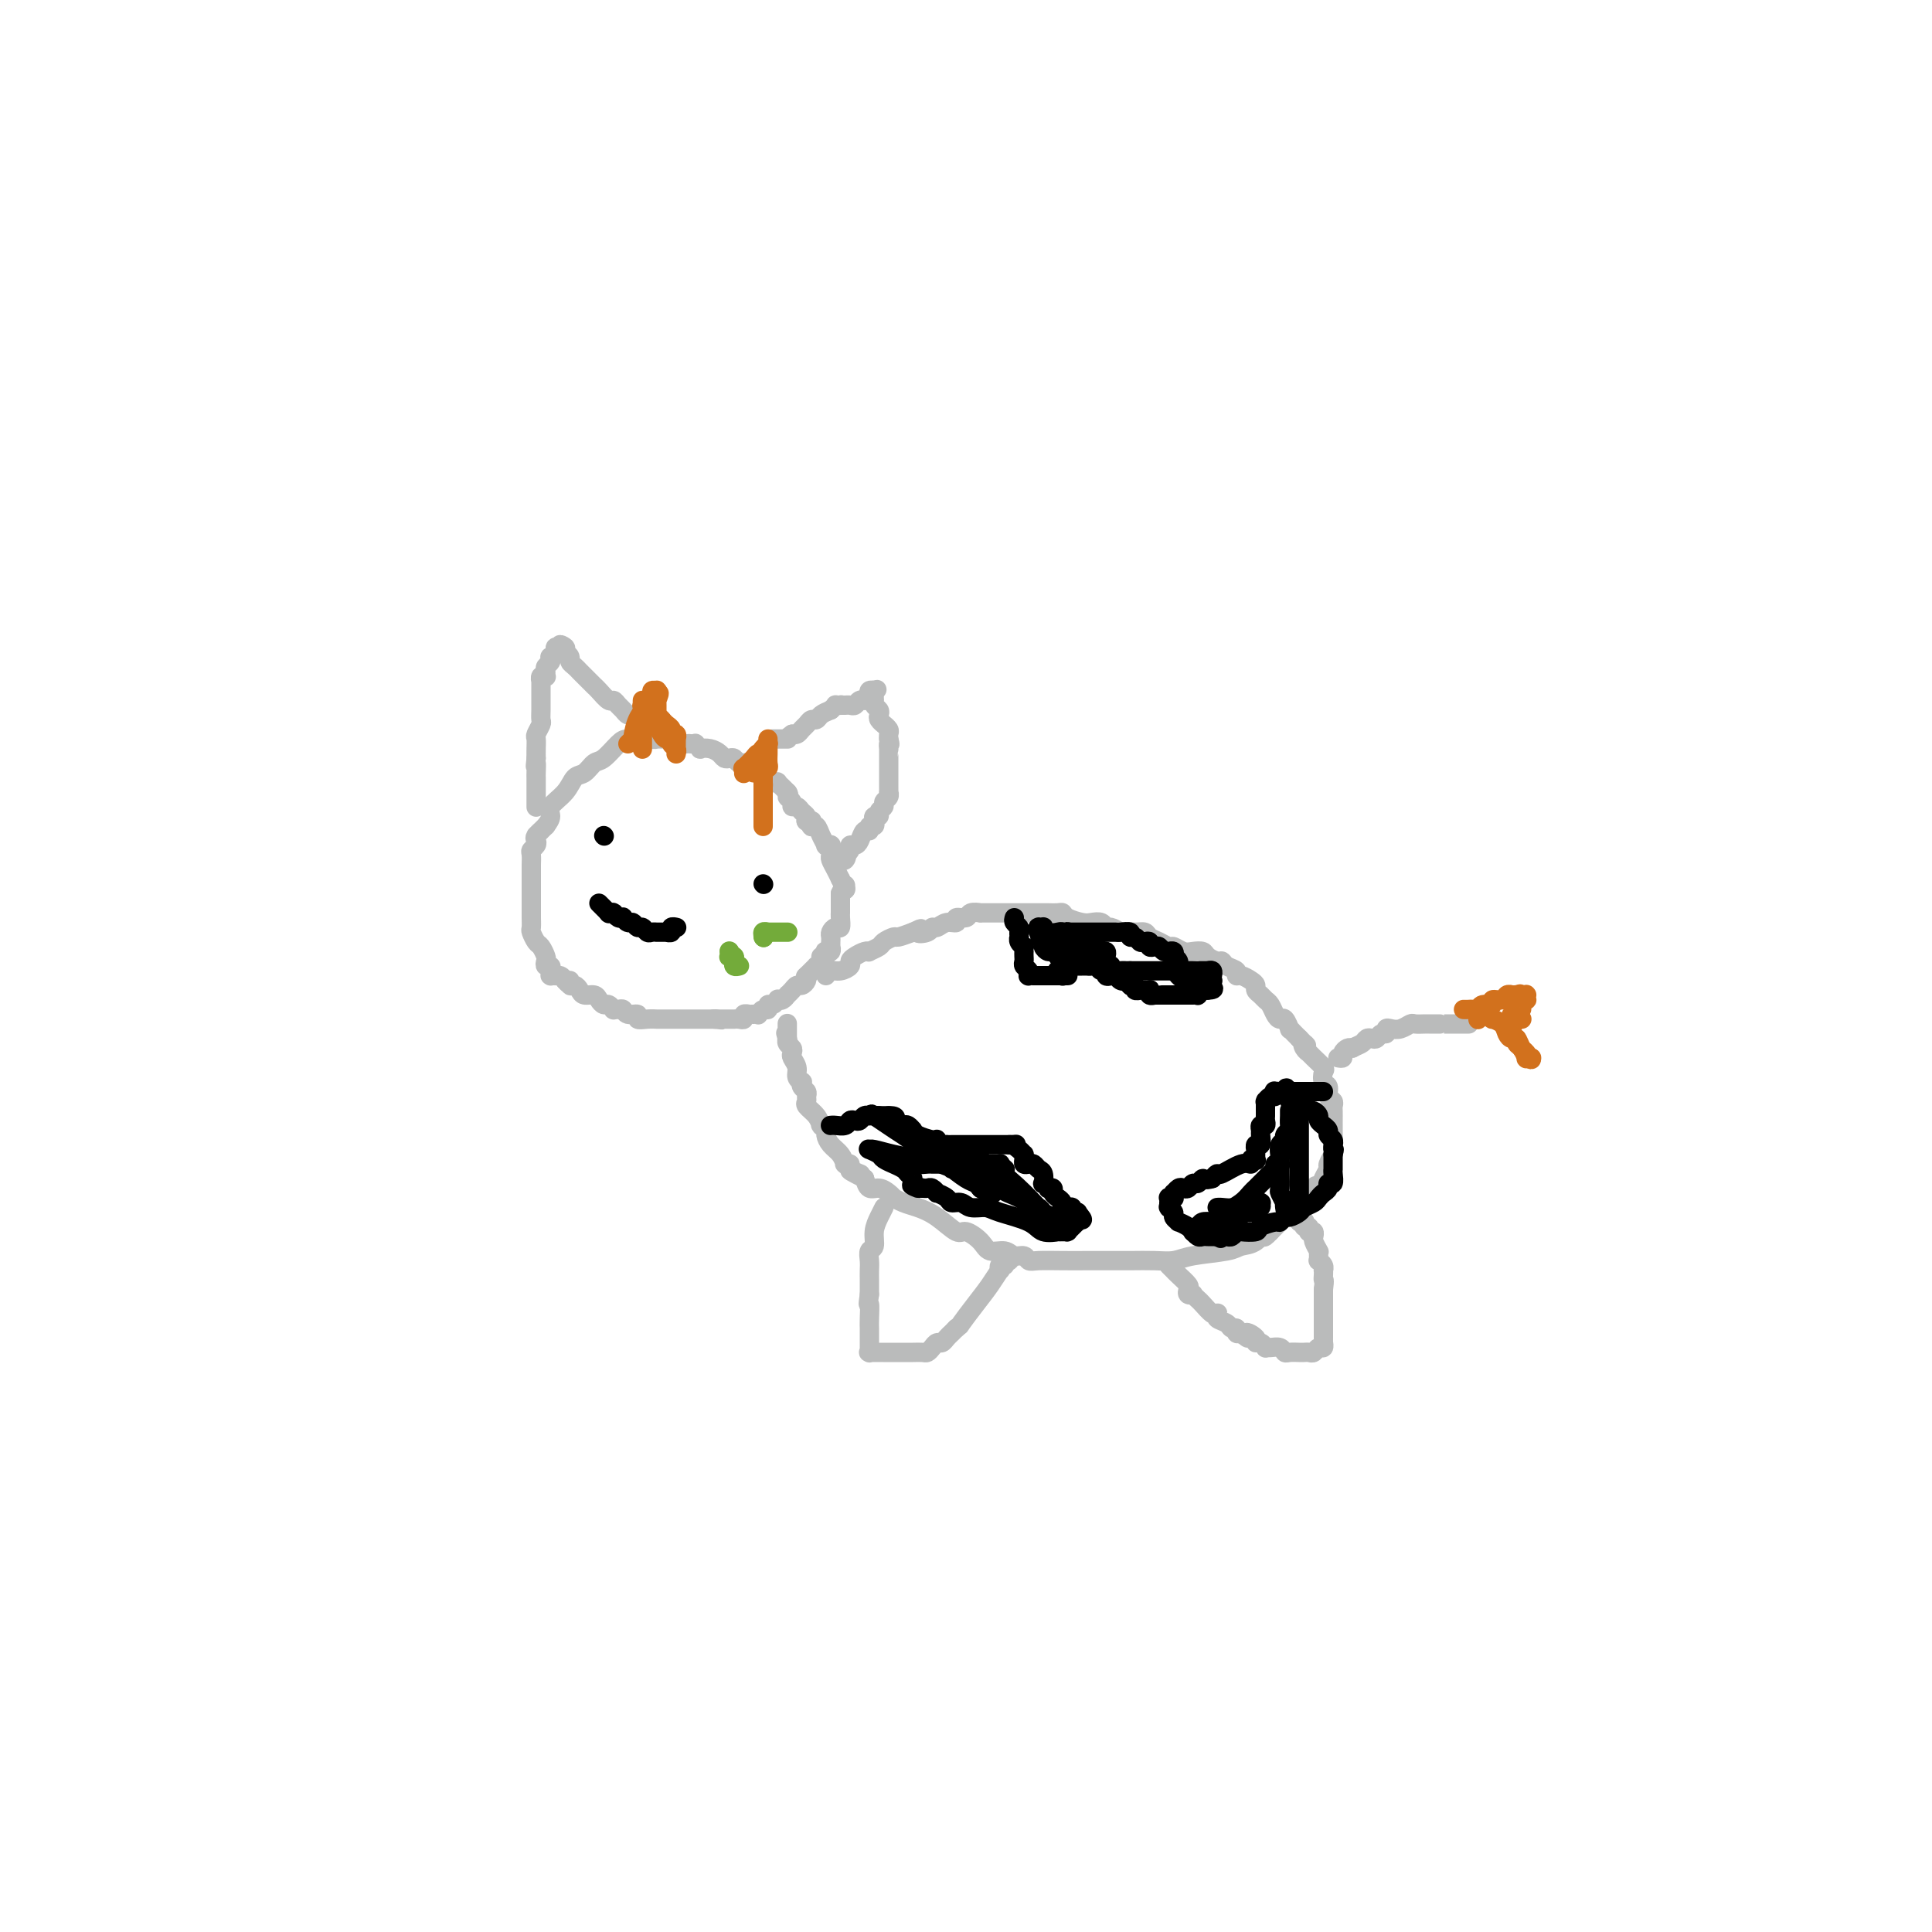 <svg viewBox='0 0 400 400' version='1.1' xmlns='http://www.w3.org/2000/svg' xmlns:xlink='http://www.w3.org/1999/xlink'><g fill='none' stroke='#BABBBB' stroke-width='4' stroke-linecap='round' stroke-linejoin='round'><path d='M135,150c-0.183,0.340 -0.365,0.681 -1,1c-0.635,0.319 -1.721,0.618 -2,1c-0.279,0.382 0.249,0.847 0,1c-0.249,0.153 -1.274,-0.004 -2,0c-0.726,0.004 -1.154,0.171 -2,1c-0.846,0.829 -2.112,2.322 -3,3c-0.888,0.678 -1.398,0.541 -2,1c-0.602,0.459 -1.295,1.512 -2,2c-0.705,0.488 -1.421,0.410 -2,1c-0.579,0.590 -1.021,1.849 -2,3c-0.979,1.151 -2.494,2.195 -3,3c-0.506,0.805 -0.002,1.373 0,2c0.002,0.627 -0.499,1.314 -1,2'/><path d='M113,171c-3.570,3.427 -1.496,1.496 -1,1c0.496,-0.496 -0.585,0.443 -1,1c-0.415,0.557 -0.164,0.730 0,1c0.164,0.270 0.240,0.635 0,1c-0.240,0.365 -0.796,0.731 -1,1c-0.204,0.269 -0.055,0.443 0,1c0.055,0.557 0.015,1.497 0,2c-0.015,0.503 -0.004,0.567 0,1c0.004,0.433 0.001,1.233 0,2c-0.001,0.767 -0.000,1.501 0,2c0.000,0.499 0.000,0.762 0,1c-0.000,0.238 0.000,0.449 0,1c-0.000,0.551 -0.001,1.442 0,2c0.001,0.558 0.003,0.784 0,1c-0.003,0.216 -0.012,0.424 0,1c0.012,0.576 0.045,1.520 0,2c-0.045,0.480 -0.170,0.495 0,1c0.170,0.505 0.633,1.498 1,2c0.367,0.502 0.638,0.512 1,1c0.362,0.488 0.815,1.454 1,2c0.185,0.546 0.102,0.672 0,1c-0.102,0.328 -0.223,0.858 0,1c0.223,0.142 0.791,-0.106 1,0c0.209,0.106 0.060,0.564 0,1c-0.060,0.436 -0.031,0.849 0,1c0.031,0.151 0.064,0.040 0,0c-0.064,-0.040 -0.224,-0.008 0,0c0.224,0.008 0.833,-0.008 1,0c0.167,0.008 -0.109,0.041 0,0c0.109,-0.041 0.603,-0.154 1,0c0.397,0.154 0.699,0.577 1,1'/><path d='M117,203c1.322,1.638 1.127,0.233 1,0c-0.127,-0.233 -0.185,0.707 0,1c0.185,0.293 0.613,-0.063 1,0c0.387,0.063 0.734,0.543 1,1c0.266,0.457 0.452,0.892 1,1c0.548,0.108 1.457,-0.111 2,0c0.543,0.111 0.719,0.551 1,1c0.281,0.449 0.667,0.905 1,1c0.333,0.095 0.614,-0.172 1,0c0.386,0.172 0.875,0.782 1,1c0.125,0.218 -0.116,0.043 0,0c0.116,-0.043 0.590,0.045 1,0c0.410,-0.045 0.756,-0.222 1,0c0.244,0.222 0.385,0.844 1,1c0.615,0.156 1.704,-0.154 2,0c0.296,0.154 -0.201,0.773 0,1c0.201,0.227 1.099,0.061 2,0c0.901,-0.061 1.803,-0.016 2,0c0.197,0.016 -0.312,0.004 0,0c0.312,-0.004 1.446,-0.001 2,0c0.554,0.001 0.529,0.000 1,0c0.471,-0.000 1.437,-0.000 2,0c0.563,0.000 0.724,0.000 1,0c0.276,-0.000 0.666,-0.000 1,0c0.334,0.000 0.610,0.000 1,0c0.390,-0.000 0.892,-0.000 1,0c0.108,0.000 -0.178,0.000 0,0c0.178,-0.000 0.821,-0.000 1,0c0.179,0.000 -0.106,0.000 0,0c0.106,-0.000 0.602,-0.000 1,0c0.398,0.000 0.699,0.000 1,0'/><path d='M148,211c3.030,0.309 0.604,0.083 0,0c-0.604,-0.083 0.613,-0.022 1,0c0.387,0.022 -0.055,0.006 0,0c0.055,-0.006 0.606,-0.002 1,0c0.394,0.002 0.632,0.002 1,0c0.368,-0.002 0.868,-0.004 1,0c0.132,0.004 -0.104,0.015 0,0c0.104,-0.015 0.549,-0.057 1,0c0.451,0.057 0.908,0.211 1,0c0.092,-0.211 -0.182,-0.789 0,-1c0.182,-0.211 0.818,-0.055 1,0c0.182,0.055 -0.092,0.011 0,0c0.092,-0.011 0.550,0.012 1,0c0.450,-0.012 0.890,-0.060 1,0c0.110,0.060 -0.111,0.227 0,0c0.111,-0.227 0.556,-0.849 1,-1c0.444,-0.151 0.889,0.170 1,0c0.111,-0.170 -0.111,-0.829 0,-1c0.111,-0.171 0.555,0.147 1,0c0.445,-0.147 0.890,-0.757 1,-1c0.110,-0.243 -0.115,-0.117 0,0c0.115,0.117 0.570,0.225 1,0c0.430,-0.225 0.836,-0.782 1,-1c0.164,-0.218 0.085,-0.096 0,0c-0.085,0.096 -0.177,0.167 0,0c0.177,-0.167 0.622,-0.570 1,-1c0.378,-0.430 0.690,-0.886 1,-1c0.310,-0.114 0.619,0.114 1,0c0.381,-0.114 0.833,-0.569 1,-1c0.167,-0.431 0.048,-0.837 0,-1c-0.048,-0.163 -0.024,-0.081 0,0'/><path d='M167,202c1.559,-1.249 0.455,-0.372 0,0c-0.455,0.372 -0.261,0.241 0,0c0.261,-0.241 0.591,-0.590 1,-1c0.409,-0.410 0.898,-0.879 1,-1c0.102,-0.121 -0.183,0.108 0,0c0.183,-0.108 0.833,-0.551 1,-1c0.167,-0.449 -0.148,-0.904 0,-1c0.148,-0.096 0.757,0.166 1,0c0.243,-0.166 0.118,-0.762 0,-1c-0.118,-0.238 -0.228,-0.120 0,0c0.228,0.120 0.793,0.242 1,0c0.207,-0.242 0.055,-0.849 0,-1c-0.055,-0.151 -0.015,0.153 0,0c0.015,-0.153 0.003,-0.761 0,-1c-0.003,-0.239 0.002,-0.107 0,0c-0.002,0.107 -0.011,0.188 0,0c0.011,-0.188 0.041,-0.645 0,-1c-0.041,-0.355 -0.155,-0.607 0,-1c0.155,-0.393 0.577,-0.927 1,-1c0.423,-0.073 0.845,0.316 1,0c0.155,-0.316 0.041,-1.338 0,-2c-0.041,-0.662 -0.011,-0.966 0,-1c0.011,-0.034 0.003,0.201 0,0c-0.003,-0.201 -0.001,-0.837 0,-1c0.001,-0.163 0.000,0.149 0,0c-0.000,-0.149 -0.000,-0.757 0,-1c0.000,-0.243 0.000,-0.120 0,0c-0.000,0.120 -0.000,0.238 0,0c0.000,-0.238 0.000,-0.833 0,-1c-0.000,-0.167 -0.000,0.095 0,0c0.000,-0.095 0.000,-0.548 0,-1'/><path d='M174,185c1.309,-2.856 1.083,-1.497 1,-1c-0.083,0.497 -0.022,0.133 0,0c0.022,-0.133 0.006,-0.036 0,0c-0.006,0.036 -0.002,0.010 0,0c0.002,-0.010 0.001,-0.005 0,0'/><path d='M175,184c0.000,0.000 0.100,0.100 0.1,0.1'/><path d='M175,184c0.000,0.000 -1.000,-2.000 -1,-2'/><path d='M174,182c-0.321,-0.653 -0.622,-1.284 -1,-2c-0.378,-0.716 -0.833,-1.516 -1,-2c-0.167,-0.484 -0.045,-0.651 0,-1c0.045,-0.349 0.012,-0.878 0,-1c-0.012,-0.122 -0.002,0.164 0,0c0.002,-0.164 -0.003,-0.776 0,-1c0.003,-0.224 0.016,-0.058 0,0c-0.016,0.058 -0.060,0.010 0,0c0.060,-0.010 0.224,0.018 0,0c-0.224,-0.018 -0.834,-0.082 -1,0c-0.166,0.082 0.113,0.310 0,0c-0.113,-0.310 -0.619,-1.159 -1,-2c-0.381,-0.841 -0.637,-1.675 -1,-2c-0.363,-0.325 -0.833,-0.140 -1,0c-0.167,0.140 -0.031,0.234 0,0c0.031,-0.234 -0.044,-0.795 0,-1c0.044,-0.205 0.208,-0.055 0,0c-0.208,0.055 -0.788,0.015 -1,0c-0.212,-0.015 -0.057,-0.004 0,0c0.057,0.004 0.016,0.001 0,0c-0.016,-0.001 -0.008,-0.001 0,0'/><path d='M172,147c0.452,-0.423 0.905,-0.845 1,-1c0.095,-0.155 -0.167,-0.042 0,0c0.167,0.042 0.762,0.012 1,0c0.238,-0.012 0.119,-0.006 0,0'/><path d='M174,146c0.305,-0.155 0.068,-0.041 0,0c-0.068,0.041 0.034,0.011 0,0c-0.034,-0.011 -0.202,-0.003 0,0c0.202,0.003 0.775,0.002 1,0c0.225,-0.002 0.101,-0.004 0,0c-0.101,0.004 -0.181,0.015 0,0c0.181,-0.015 0.622,-0.057 1,0c0.378,0.057 0.694,0.211 1,0c0.306,-0.211 0.604,-0.789 1,-1c0.396,-0.211 0.891,-0.057 1,0c0.109,0.057 -0.167,0.016 0,0c0.167,-0.016 0.777,-0.008 1,0c0.223,0.008 0.060,0.016 0,0c-0.060,-0.016 -0.016,-0.057 0,0c0.016,0.057 0.004,0.211 0,0c-0.004,-0.211 -0.001,-0.789 0,-1c0.001,-0.211 0.001,-0.056 0,0c-0.001,0.056 -0.001,0.011 0,0c0.001,-0.011 0.004,0.011 0,0c-0.004,-0.011 -0.015,-0.055 0,0c0.015,0.055 0.056,0.211 0,0c-0.056,-0.211 -0.207,-0.788 0,-1c0.207,-0.212 0.774,-0.061 1,0c0.226,0.061 0.113,0.030 0,0'/><path d='M181,143c1.083,-0.463 0.290,-0.120 0,0c-0.290,0.120 -0.078,0.017 0,0c0.078,-0.017 0.021,0.052 0,0c-0.021,-0.052 -0.006,-0.224 0,0c0.006,0.224 0.002,0.844 0,1c-0.002,0.156 -0.001,-0.151 0,0c0.001,0.151 0.004,0.761 0,1c-0.004,0.239 -0.015,0.105 0,0c0.015,-0.105 0.055,-0.183 0,0c-0.055,0.183 -0.207,0.627 0,1c0.207,0.373 0.772,0.673 1,1c0.228,0.327 0.117,0.679 0,1c-0.117,0.321 -0.242,0.611 0,1c0.242,0.389 0.849,0.879 1,1c0.151,0.121 -0.156,-0.125 0,0c0.156,0.125 0.774,0.622 1,1c0.226,0.378 0.061,0.637 0,1c-0.061,0.363 -0.016,0.828 0,1c0.016,0.172 0.005,0.049 0,0c-0.005,-0.049 -0.002,-0.025 0,0'/><path d='M184,153c0.464,1.711 0.124,0.988 0,1c-0.124,0.012 -0.033,0.759 0,1c0.033,0.241 0.009,-0.023 0,0c-0.009,0.023 -0.002,0.335 0,1c0.002,0.665 0.001,1.683 0,2c-0.001,0.317 -0.000,-0.069 0,0c0.000,0.069 0.000,0.592 0,1c-0.000,0.408 -0.000,0.700 0,1c0.000,0.300 0.000,0.606 0,1c-0.000,0.394 -0.000,0.875 0,1c0.000,0.125 0.001,-0.107 0,0c-0.001,0.107 -0.004,0.553 0,1c0.004,0.447 0.016,0.893 0,1c-0.016,0.107 -0.061,-0.126 0,0c0.061,0.126 0.228,0.612 0,1c-0.228,0.388 -0.849,0.678 -1,1c-0.151,0.322 0.170,0.678 0,1c-0.170,0.322 -0.829,0.612 -1,1c-0.171,0.388 0.146,0.873 0,1c-0.146,0.127 -0.756,-0.105 -1,0c-0.244,0.105 -0.121,0.548 0,1c0.121,0.452 0.240,0.912 0,1c-0.240,0.088 -0.837,-0.197 -1,0c-0.163,0.197 0.110,0.875 0,1c-0.110,0.125 -0.603,-0.303 -1,0c-0.397,0.303 -0.699,1.339 -1,2c-0.301,0.661 -0.603,0.948 -1,1c-0.397,0.052 -0.890,-0.130 -1,0c-0.110,0.130 0.163,0.574 0,1c-0.163,0.426 -0.761,0.836 -1,1c-0.239,0.164 -0.120,0.082 0,0'/><path d='M175,177c-1.409,1.796 -0.430,0.285 0,0c0.430,-0.285 0.311,0.656 0,1c-0.311,0.344 -0.815,0.092 -1,0c-0.185,-0.092 -0.050,-0.025 0,0c0.050,0.025 0.014,0.007 0,0c-0.014,-0.007 -0.007,-0.004 0,0'/><path d='M132,149c-0.333,-0.447 -0.667,-0.895 -1,-1c-0.333,-0.105 -0.666,0.131 -1,0c-0.334,-0.131 -0.671,-0.630 -1,-1c-0.329,-0.370 -0.651,-0.610 -1,-1c-0.349,-0.390 -0.723,-0.931 -1,-1c-0.277,-0.069 -0.455,0.332 -1,0c-0.545,-0.332 -1.455,-1.398 -2,-2c-0.545,-0.602 -0.723,-0.739 -1,-1c-0.277,-0.261 -0.653,-0.647 -1,-1c-0.347,-0.353 -0.667,-0.672 -1,-1c-0.333,-0.328 -0.680,-0.665 -1,-1c-0.320,-0.335 -0.611,-0.667 -1,-1c-0.389,-0.333 -0.874,-0.667 -1,-1c-0.126,-0.333 0.107,-0.667 0,-1c-0.107,-0.333 -0.553,-0.667 -1,-1'/><path d='M117,135c-2.260,-2.392 -0.410,-1.373 0,-1c0.410,0.373 -0.621,0.100 -1,0c-0.379,-0.100 -0.106,-0.028 0,0c0.106,0.028 0.043,0.010 0,0c-0.043,-0.010 -0.068,-0.013 0,0c0.068,0.013 0.228,0.041 0,0c-0.228,-0.041 -0.845,-0.152 -1,0c-0.155,0.152 0.151,0.565 0,1c-0.151,0.435 -0.758,0.890 -1,1c-0.242,0.110 -0.118,-0.124 0,0c0.118,0.124 0.229,0.608 0,1c-0.229,0.392 -0.797,0.692 -1,1c-0.203,0.308 -0.040,0.623 0,1c0.040,0.377 -0.042,0.817 0,1c0.042,0.183 0.207,0.108 0,0c-0.207,-0.108 -0.788,-0.251 -1,0c-0.212,0.251 -0.057,0.894 0,1c0.057,0.106 0.015,-0.327 0,0c-0.015,0.327 -0.004,1.414 0,2c0.004,0.586 0.001,0.672 0,1c-0.001,0.328 0.001,0.899 0,1c-0.001,0.101 -0.004,-0.267 0,0c0.004,0.267 0.015,1.170 0,2c-0.015,0.830 -0.057,1.587 0,2c0.057,0.413 0.211,0.481 0,1c-0.211,0.519 -0.789,1.490 -1,2c-0.211,0.510 -0.057,0.560 0,1c0.057,0.440 0.016,1.268 0,2c-0.016,0.732 -0.008,1.366 0,2'/><path d='M111,157c-0.309,2.903 -0.083,1.159 0,1c0.083,-0.159 0.022,1.267 0,2c-0.022,0.733 -0.006,0.773 0,1c0.006,0.227 0.002,0.639 0,1c-0.002,0.361 -0.000,0.670 0,1c0.000,0.330 0.000,0.681 0,1c-0.000,0.319 -0.000,0.607 0,1c0.000,0.393 0.000,0.890 0,1c-0.000,0.110 -0.000,-0.167 0,0c0.000,0.167 0.000,0.777 0,1c-0.000,0.223 -0.000,0.060 0,0c0.000,-0.060 0.000,-0.016 0,0c-0.000,0.016 -0.000,0.004 0,0c0.000,-0.004 0.000,-0.001 0,0c-0.000,0.001 -0.000,0.001 0,0'/><path d='M132,151c0.214,0.310 0.429,0.619 1,1c0.571,0.381 1.500,0.833 2,1c0.500,0.167 0.571,0.048 1,0c0.429,-0.048 1.214,-0.024 2,0'/><path d='M138,153c1.411,0.249 1.937,-0.129 2,0c0.063,0.129 -0.338,0.766 0,1c0.338,0.234 1.415,0.067 2,0c0.585,-0.067 0.677,-0.032 1,0c0.323,0.032 0.877,0.060 1,0c0.123,-0.060 -0.185,-0.210 0,0c0.185,0.210 0.861,0.778 1,1c0.139,0.222 -0.261,0.098 0,0c0.261,-0.098 1.183,-0.171 2,0c0.817,0.171 1.528,0.585 2,1c0.472,0.415 0.705,0.829 1,1c0.295,0.171 0.653,0.099 1,0c0.347,-0.099 0.685,-0.224 1,0c0.315,0.224 0.609,0.796 1,1c0.391,0.204 0.879,0.041 1,0c0.121,-0.041 -0.126,0.042 0,0c0.126,-0.042 0.626,-0.208 1,0c0.374,0.208 0.622,0.792 1,1c0.378,0.208 0.885,0.041 1,0c0.115,-0.041 -0.162,0.044 0,0c0.162,-0.044 0.764,-0.218 1,0c0.236,0.218 0.106,0.829 0,1c-0.106,0.171 -0.187,-0.099 0,0c0.187,0.099 0.643,0.566 1,1c0.357,0.434 0.617,0.833 1,1c0.383,0.167 0.891,0.101 1,0c0.109,-0.101 -0.181,-0.237 0,0c0.181,0.237 0.832,0.847 1,1c0.168,0.153 -0.147,-0.151 0,0c0.147,0.151 0.756,0.757 1,1c0.244,0.243 0.122,0.121 0,0'/><path d='M163,164c0.709,0.957 -0.017,0.848 0,1c0.017,0.152 0.779,0.565 1,1c0.221,0.435 -0.098,0.891 0,1c0.098,0.109 0.614,-0.129 1,0c0.386,0.129 0.643,0.627 1,1c0.357,0.373 0.814,0.622 1,1c0.186,0.378 0.103,0.886 0,1c-0.103,0.114 -0.224,-0.166 0,0c0.224,0.166 0.792,0.776 1,1c0.208,0.224 0.056,0.060 0,0c-0.056,-0.060 -0.015,-0.016 0,0c0.015,0.016 0.004,0.004 0,0c-0.004,-0.004 -0.001,-0.001 0,0c0.001,0.001 0.001,0.001 0,0'/><path d='M172,147c-0.756,0.303 -1.512,0.606 -2,1c-0.488,0.394 -0.708,0.880 -1,1c-0.292,0.120 -0.656,-0.125 -1,0c-0.344,0.125 -0.667,0.622 -1,1c-0.333,0.378 -0.677,0.637 -1,1c-0.323,0.363 -0.625,0.828 -1,1c-0.375,0.172 -0.821,0.049 -1,0c-0.179,-0.049 -0.089,-0.025 0,0'/><path d='M164,152c-1.464,1.000 -1.123,1.000 -1,1c0.123,0.000 0.029,0.000 0,0c-0.029,-0.000 0.006,0.000 0,0c-0.006,0.000 -0.053,0.000 0,0c0.053,0.000 0.206,0.000 0,0c-0.206,0.000 -0.772,0.000 -1,0c-0.228,0.000 -0.117,0.000 0,0c0.117,0.000 0.242,0.000 0,0c-0.242,0.000 -0.849,0.000 -1,0c-0.151,0.000 0.155,0.000 0,0c-0.155,0.000 -0.773,0.000 -1,0c-0.227,0.000 -0.065,0.000 0,0c0.065,0.000 0.032,0.000 0,0'/></g>
<g fill='none' stroke='#D2711D' stroke-width='4' stroke-linecap='round' stroke-linejoin='round'><path d='M130,154c0.419,-0.396 0.838,-0.792 1,-1c0.162,-0.208 0.067,-0.227 0,0c-0.067,0.227 -0.105,0.699 0,0c0.105,-0.699 0.353,-2.569 1,-4c0.647,-1.431 1.694,-2.422 2,-3c0.306,-0.578 -0.128,-0.743 0,-1c0.128,-0.257 0.819,-0.604 1,-1c0.181,-0.396 -0.148,-0.839 0,-1c0.148,-0.161 0.772,-0.039 1,0c0.228,0.039 0.061,-0.003 0,0c-0.061,0.003 -0.016,0.052 0,0c0.016,-0.052 0.004,-0.206 0,0c-0.004,0.206 -0.001,0.773 0,1c0.001,0.227 0.001,0.113 0,0'/><path d='M136,144c0.928,-1.324 0.249,0.367 0,1c-0.249,0.633 -0.067,0.207 0,0c0.067,-0.207 0.018,-0.196 0,0c-0.018,0.196 -0.005,0.578 0,1c0.005,0.422 0.000,0.886 0,1c-0.000,0.114 0.003,-0.121 0,0c-0.003,0.121 -0.012,0.597 0,1c0.012,0.403 0.046,0.734 0,1c-0.046,0.266 -0.171,0.467 0,1c0.171,0.533 0.638,1.400 1,2c0.362,0.600 0.619,0.935 1,1c0.381,0.065 0.887,-0.140 1,0c0.113,0.140 -0.166,0.626 0,1c0.166,0.374 0.776,0.637 1,1c0.224,0.363 0.060,0.826 0,1c-0.060,0.174 -0.016,0.058 0,0c0.016,-0.058 0.004,-0.058 0,0c-0.004,0.058 -0.001,0.174 0,0c0.001,-0.174 0.001,-0.639 0,-1c-0.001,-0.361 -0.004,-0.618 0,-1c0.004,-0.382 0.016,-0.890 0,-1c-0.016,-0.110 -0.060,0.178 0,0c0.060,-0.178 0.223,-0.821 0,-1c-0.223,-0.179 -0.833,0.107 -1,0c-0.167,-0.107 0.109,-0.606 0,-1c-0.109,-0.394 -0.603,-0.684 -1,-1c-0.397,-0.316 -0.699,-0.658 -1,-1'/><path d='M137,149c-0.647,-0.880 -0.766,-0.078 -1,0c-0.234,0.078 -0.585,-0.566 -1,-1c-0.415,-0.434 -0.896,-0.657 -1,-1c-0.104,-0.343 0.168,-0.807 0,-1c-0.168,-0.193 -0.777,-0.114 -1,0c-0.223,0.114 -0.060,0.265 0,0c0.060,-0.265 0.016,-0.944 0,-1c-0.016,-0.056 -0.004,0.511 0,1c0.004,0.489 0.001,0.901 0,1c-0.001,0.099 -0.000,-0.113 0,0c0.000,0.113 0.000,0.551 0,1c-0.000,0.449 -0.000,0.908 0,1c0.000,0.092 0.000,-0.181 0,0c-0.000,0.181 -0.000,0.818 0,1c0.000,0.182 0.000,-0.091 0,0c-0.000,0.091 -0.000,0.547 0,1c0.000,0.453 0.000,0.905 0,1c-0.000,0.095 -0.000,-0.167 0,0c0.000,0.167 0.000,0.762 0,1c-0.000,0.238 -0.000,0.120 0,0c0.000,-0.120 0.000,-0.242 0,0c-0.000,0.242 -0.000,0.850 0,1c0.000,0.150 0.000,-0.156 0,0c-0.000,0.156 -0.000,0.774 0,1c0.000,0.226 0.000,0.061 0,0c-0.000,-0.061 -0.000,-0.017 0,0c0.000,0.017 0.000,0.009 0,0'/><path d='M154,160c-0.015,0.127 -0.029,0.254 0,0c0.029,-0.254 0.103,-0.890 0,-1c-0.103,-0.110 -0.381,0.307 0,0c0.381,-0.307 1.423,-1.336 2,-2c0.577,-0.664 0.691,-0.961 1,-1c0.309,-0.039 0.814,0.182 1,0c0.186,-0.182 0.053,-0.766 0,-1c-0.053,-0.234 -0.027,-0.117 0,0'/><path d='M158,155c0.635,-0.790 0.223,-0.265 0,0c-0.223,0.265 -0.256,0.268 0,0c0.256,-0.268 0.801,-0.808 1,-1c0.199,-0.192 0.053,-0.034 0,0c-0.053,0.034 -0.014,-0.054 0,0c0.014,0.054 0.004,0.251 0,0c-0.004,-0.251 -0.001,-0.950 0,-1c0.001,-0.050 0.001,0.550 0,1c-0.001,0.450 -0.004,0.749 0,1c0.004,0.251 0.015,0.452 0,1c-0.015,0.548 -0.057,1.442 0,2c0.057,0.558 0.211,0.778 0,1c-0.211,0.222 -0.789,0.444 -1,1c-0.211,0.556 -0.057,1.445 0,2c0.057,0.555 0.015,0.776 0,1c-0.015,0.224 -0.004,0.452 0,1c0.004,0.548 0.001,1.417 0,2c-0.001,0.583 -0.000,0.881 0,1c0.000,0.119 0.000,0.060 0,0'/><path d='M158,167c0.000,2.040 0.000,1.139 0,1c0.000,-0.139 0.000,0.485 0,1c0.000,0.515 0.000,0.923 0,1c0.000,0.077 0.000,-0.175 0,0c0.000,0.175 0.000,0.779 0,1c0.000,0.221 0.000,0.060 0,0c0.000,-0.060 0.000,-0.019 0,0c0.000,0.019 0.000,0.018 0,0c0.000,-0.018 0.000,-0.051 0,0c-0.000,0.051 0.000,0.186 0,0c0.000,-0.186 0.000,-0.694 0,-1c0.000,-0.306 0.000,-0.411 0,-1c0.000,-0.589 0.000,-1.664 0,-2c0.000,-0.336 0.000,0.065 0,0c0.000,-0.065 -0.000,-0.596 0,-1c0.000,-0.404 0.000,-0.682 0,-1c0.000,-0.318 -0.000,-0.678 0,-1c0.000,-0.322 0.000,-0.608 0,-1c0.000,-0.392 -0.000,-0.890 0,-1c0.000,-0.110 0.000,0.166 0,0c0.000,-0.166 -0.000,-0.776 0,-1c0.000,-0.224 0.000,-0.064 0,0c0.000,0.064 0.000,0.032 0,0'/><path d='M158,161c0.000,-1.332 0.001,-0.161 0,0c-0.001,0.161 -0.004,-0.689 0,-1c0.004,-0.311 0.015,-0.083 0,0c-0.015,0.083 -0.056,0.022 0,0c0.056,-0.022 0.207,-0.006 0,0c-0.207,0.006 -0.774,0.002 -1,0c-0.226,-0.002 -0.112,-0.000 0,0c0.112,0.000 0.223,0.000 0,0c-0.223,-0.000 -0.778,-0.000 -1,0c-0.222,0.000 -0.111,0.000 0,0'/></g>
<g fill='none' stroke='#000000' stroke-width='4' stroke-linecap='round' stroke-linejoin='round'><path d='M125,173c0.000,0.000 0.100,0.100 0.1,0.1'/><path d='M158,183c0.000,0.000 0.100,0.100 0.1,0.1'/><path d='M124,187c0.333,0.333 0.667,0.667 1,1c0.333,0.333 0.667,0.667 1,1'/><path d='M126,189c0.250,0.311 -0.127,0.087 0,0c0.127,-0.087 0.756,-0.037 1,0c0.244,0.037 0.103,0.061 0,0c-0.103,-0.061 -0.168,-0.209 0,0c0.168,0.209 0.570,0.773 1,1c0.430,0.227 0.889,0.117 1,0c0.111,-0.117 -0.125,-0.243 0,0c0.125,0.243 0.611,0.853 1,1c0.389,0.147 0.681,-0.171 1,0c0.319,0.171 0.664,0.830 1,1c0.336,0.170 0.665,-0.151 1,0c0.335,0.151 0.678,0.772 1,1c0.322,0.228 0.622,0.061 1,0c0.378,-0.061 0.832,-0.016 1,0c0.168,0.016 0.049,0.004 0,0c-0.049,-0.004 -0.028,-0.001 0,0c0.028,0.001 0.064,0.000 0,0c-0.064,-0.000 -0.229,-0.000 0,0c0.229,0.000 0.850,0.001 1,0c0.150,-0.001 -0.171,-0.004 0,0c0.171,0.004 0.834,0.015 1,0c0.166,-0.015 -0.166,-0.057 0,0c0.166,0.057 0.829,0.211 1,0c0.171,-0.211 -0.150,-0.789 0,-1c0.150,-0.211 0.771,-0.057 1,0c0.229,0.057 0.065,0.016 0,0c-0.065,-0.016 -0.033,-0.008 0,0'/></g>
<g fill='none' stroke='#BABBBB' stroke-width='4' stroke-linecap='round' stroke-linejoin='round'><path d='M171,202c0.258,-0.446 0.516,-0.893 1,-1c0.484,-0.107 1.194,0.125 2,0c0.806,-0.125 1.709,-0.608 2,-1c0.291,-0.392 -0.029,-0.693 0,-1c0.029,-0.307 0.407,-0.621 1,-1c0.593,-0.379 1.401,-0.822 2,-1c0.599,-0.178 0.991,-0.090 1,0c0.009,0.090 -0.364,0.183 0,0c0.364,-0.183 1.465,-0.640 2,-1c0.535,-0.360 0.504,-0.622 1,-1c0.496,-0.378 1.518,-0.871 2,-1c0.482,-0.129 0.423,0.106 1,0c0.577,-0.106 1.788,-0.553 3,-1'/><path d='M189,193c2.903,-1.410 1.162,-0.434 1,0c-0.162,0.434 1.257,0.328 2,0c0.743,-0.328 0.810,-0.876 1,-1c0.190,-0.124 0.503,0.178 1,0c0.497,-0.178 1.178,-0.836 2,-1c0.822,-0.164 1.783,0.166 2,0c0.217,-0.166 -0.312,-0.829 0,-1c0.312,-0.171 1.464,0.150 2,0c0.536,-0.150 0.458,-0.772 1,-1c0.542,-0.228 1.706,-0.061 2,0c0.294,0.061 -0.282,0.016 0,0c0.282,-0.016 1.424,-0.004 2,0c0.576,0.004 0.588,0.001 1,0c0.412,-0.001 1.224,-0.000 2,0c0.776,0.000 1.516,0.000 2,0c0.484,-0.000 0.711,-0.000 1,0c0.289,0.000 0.640,-0.000 1,0c0.360,0.000 0.730,0.000 1,0c0.270,-0.000 0.440,-0.001 1,0c0.560,0.001 1.510,0.003 2,0c0.490,-0.003 0.519,-0.011 1,0c0.481,0.011 1.413,0.042 2,0c0.587,-0.042 0.829,-0.156 1,0c0.171,0.156 0.269,0.582 1,1c0.731,0.418 2.093,0.829 3,1c0.907,0.171 1.359,0.101 2,0c0.641,-0.101 1.471,-0.233 2,0c0.529,0.233 0.758,0.832 1,1c0.242,0.168 0.498,-0.095 1,0c0.502,0.095 1.251,0.547 2,1'/><path d='M232,193c4.909,0.615 2.680,0.153 2,0c-0.680,-0.153 0.189,0.001 1,0c0.811,-0.001 1.564,-0.159 2,0c0.436,0.159 0.554,0.635 1,1c0.446,0.365 1.221,0.620 2,1c0.779,0.380 1.561,0.886 2,1c0.439,0.114 0.536,-0.163 1,0c0.464,0.163 1.294,0.766 2,1c0.706,0.234 1.289,0.100 2,0c0.711,-0.100 1.551,-0.167 2,0c0.449,0.167 0.506,0.569 1,1c0.494,0.431 1.424,0.890 2,1c0.576,0.110 0.797,-0.129 1,0c0.203,0.129 0.386,0.626 1,1c0.614,0.374 1.657,0.625 2,1c0.343,0.375 -0.014,0.874 0,1c0.014,0.126 0.399,-0.121 1,0c0.601,0.121 1.418,0.610 2,1c0.582,0.390 0.929,0.681 1,1c0.071,0.319 -0.136,0.666 0,1c0.136,0.334 0.614,0.654 1,1c0.386,0.346 0.681,0.718 1,1c0.319,0.282 0.664,0.476 1,1c0.336,0.524 0.664,1.380 1,2c0.336,0.620 0.681,1.006 1,1c0.319,-0.006 0.611,-0.404 1,0c0.389,0.404 0.875,1.611 1,2c0.125,0.389 -0.111,-0.040 0,0c0.111,0.040 0.568,0.549 1,1c0.432,0.451 0.838,0.843 1,1c0.162,0.157 0.081,0.078 0,0'/><path d='M269,215c2.255,2.349 1.393,1.222 1,1c-0.393,-0.222 -0.318,0.460 0,1c0.318,0.540 0.877,0.936 1,1c0.123,0.064 -0.191,-0.205 0,0c0.191,0.205 0.887,0.885 1,1c0.113,0.115 -0.358,-0.335 0,0c0.358,0.335 1.545,1.456 2,2c0.455,0.544 0.178,0.513 0,1c-0.178,0.487 -0.258,1.493 0,2c0.258,0.507 0.854,0.516 1,1c0.146,0.484 -0.157,1.442 0,2c0.157,0.558 0.774,0.714 1,1c0.226,0.286 0.061,0.701 0,1c-0.061,0.299 -0.016,0.483 0,1c0.016,0.517 0.004,1.367 0,2c-0.004,0.633 -0.001,1.048 0,1c0.001,-0.048 0.001,-0.561 0,0c-0.001,0.561 -0.004,2.196 0,3c0.004,0.804 0.016,0.778 0,1c-0.016,0.222 -0.060,0.692 0,1c0.060,0.308 0.224,0.454 0,1c-0.224,0.546 -0.836,1.492 -1,2c-0.164,0.508 0.118,0.576 0,1c-0.118,0.424 -0.637,1.203 -1,2c-0.363,0.797 -0.569,1.613 -1,2c-0.431,0.387 -1.088,0.344 -1,0c0.088,-0.344 0.920,-0.989 0,0c-0.920,0.989 -3.594,3.612 -5,5c-1.406,1.388 -1.545,1.539 -2,2c-0.455,0.461 -1.228,1.230 -2,2'/><path d='M263,255c-2.159,2.367 -1.057,0.283 -1,0c0.057,-0.283 -0.932,1.234 -2,2c-1.068,0.766 -2.217,0.780 -3,1c-0.783,0.220 -1.202,0.648 -3,1c-1.798,0.352 -4.975,0.630 -7,1c-2.025,0.370 -2.898,0.831 -4,1c-1.102,0.169 -2.432,0.045 -4,0c-1.568,-0.045 -3.373,-0.012 -5,0c-1.627,0.012 -3.076,0.003 -4,0c-0.924,-0.003 -1.323,0.000 -2,0c-0.677,-0.000 -1.634,-0.004 -3,0c-1.366,0.004 -3.143,0.016 -5,0c-1.857,-0.016 -3.795,-0.061 -5,0c-1.205,0.061 -1.678,0.228 -2,0c-0.322,-0.228 -0.494,-0.851 -1,-1c-0.506,-0.149 -1.347,0.176 -2,0c-0.653,-0.176 -1.118,-0.854 -2,-1c-0.882,-0.146 -2.181,0.238 -3,0c-0.819,-0.238 -1.156,-1.100 -2,-2c-0.844,-0.900 -2.193,-1.837 -3,-2c-0.807,-0.163 -1.071,0.450 -2,0c-0.929,-0.450 -2.521,-1.962 -4,-3c-1.479,-1.038 -2.843,-1.601 -4,-2c-1.157,-0.399 -2.105,-0.633 -3,-1c-0.895,-0.367 -1.735,-0.867 -2,-1c-0.265,-0.133 0.045,0.103 0,0c-0.045,-0.103 -0.445,-0.543 -1,-1c-0.555,-0.457 -1.265,-0.931 -2,-1c-0.735,-0.069 -1.496,0.266 -2,0c-0.504,-0.266 -0.752,-1.133 -1,-2'/><path d='M179,244c-5.670,-2.812 -1.845,-1.342 -1,-1c0.845,0.342 -1.290,-0.443 -2,-1c-0.710,-0.557 0.004,-0.887 0,-1c-0.004,-0.113 -0.725,-0.008 -1,0c-0.275,0.008 -0.102,-0.082 0,0c0.102,0.082 0.133,0.334 0,0c-0.133,-0.334 -0.432,-1.256 -1,-2c-0.568,-0.744 -1.406,-1.310 -2,-2c-0.594,-0.690 -0.943,-1.504 -1,-2c-0.057,-0.496 0.179,-0.675 0,-1c-0.179,-0.325 -0.774,-0.798 -1,-1c-0.226,-0.202 -0.085,-0.134 0,0c0.085,0.134 0.114,0.334 0,0c-0.114,-0.334 -0.369,-1.203 -1,-2c-0.631,-0.797 -1.637,-1.523 -2,-2c-0.363,-0.477 -0.084,-0.706 0,-1c0.084,-0.294 -0.029,-0.653 0,-1c0.029,-0.347 0.200,-0.684 0,-1c-0.200,-0.316 -0.771,-0.612 -1,-1c-0.229,-0.388 -0.118,-0.867 0,-1c0.118,-0.133 0.242,0.081 0,0c-0.242,-0.081 -0.848,-0.455 -1,-1c-0.152,-0.545 0.152,-1.259 0,-2c-0.152,-0.741 -0.759,-1.509 -1,-2c-0.241,-0.491 -0.117,-0.706 0,-1c0.117,-0.294 0.228,-0.667 0,-1c-0.228,-0.333 -0.793,-0.625 -1,-1c-0.207,-0.375 -0.056,-0.832 0,-1c0.056,-0.168 0.016,-0.048 0,0c-0.016,0.048 -0.008,0.024 0,0'/><path d='M163,215c-0.619,-2.167 -0.166,-0.584 0,0c0.166,0.584 0.044,0.171 0,0c-0.044,-0.171 -0.012,-0.099 0,0c0.012,0.099 0.003,0.224 0,0c-0.003,-0.224 -0.001,-0.796 0,-1c0.001,-0.204 0.000,-0.041 0,0c-0.000,0.041 -0.000,-0.042 0,0c0.000,0.042 0.000,0.207 0,0c-0.000,-0.207 -0.000,-0.788 0,-1c0.000,-0.212 0.000,-0.056 0,0c-0.000,0.056 -0.000,0.011 0,0c0.000,-0.011 0.000,0.011 0,0c-0.000,-0.011 -0.000,-0.056 0,0c0.000,0.056 0.000,0.211 0,0c-0.000,-0.211 -0.000,-0.789 0,-1c0.000,-0.211 0.000,-0.057 0,0c-0.000,0.057 -0.000,0.015 0,0c0.000,-0.015 0.000,-0.004 0,0c-0.000,0.004 -0.000,0.001 0,0c0.000,-0.001 0.000,-0.001 0,0'/><path d='M183,250c-0.301,0.592 -0.603,1.184 -1,2c-0.397,0.816 -0.891,1.857 -1,3c-0.109,1.143 0.167,2.389 0,3c-0.167,0.611 -0.777,0.587 -1,1c-0.223,0.413 -0.060,1.263 0,2c0.060,0.737 0.016,1.363 0,2c-0.016,0.637 -0.004,1.287 0,2c0.004,0.713 0.001,1.489 0,2c-0.001,0.511 -0.001,0.755 0,1'/><path d='M180,268c-0.464,3.085 -0.124,1.796 0,2c0.124,0.204 0.033,1.900 0,3c-0.033,1.100 -0.009,1.605 0,2c0.009,0.395 0.002,0.680 0,1c-0.002,0.320 -0.001,0.673 0,1c0.001,0.327 0.000,0.627 0,1c-0.000,0.373 0.000,0.818 0,1c-0.000,0.182 -0.002,0.101 0,0c0.002,-0.101 0.007,-0.223 0,0c-0.007,0.223 -0.026,0.792 0,1c0.026,0.208 0.097,0.056 0,0c-0.097,-0.056 -0.363,-0.015 0,0c0.363,0.015 1.355,0.004 2,0c0.645,-0.004 0.942,-0.001 1,0c0.058,0.001 -0.125,0.000 0,0c0.125,-0.000 0.558,-0.000 1,0c0.442,0.000 0.895,0.000 1,0c0.105,-0.000 -0.137,-0.000 0,0c0.137,0.000 0.652,0.001 1,0c0.348,-0.001 0.527,-0.003 1,0c0.473,0.003 1.240,0.011 2,0c0.760,-0.011 1.513,-0.041 2,0c0.487,0.041 0.708,0.151 1,0c0.292,-0.151 0.656,-0.565 1,-1c0.344,-0.435 0.670,-0.890 1,-1c0.330,-0.110 0.666,0.125 1,0c0.334,-0.125 0.667,-0.611 1,-1c0.333,-0.389 0.667,-0.683 1,-1c0.333,-0.317 0.667,-0.659 1,-1'/><path d='M198,275c1.013,-0.809 0.545,-0.331 1,-1c0.455,-0.669 1.834,-2.485 3,-4c1.166,-1.515 2.120,-2.731 3,-4c0.880,-1.269 1.686,-2.593 2,-3c0.314,-0.407 0.136,0.101 0,0c-0.136,-0.101 -0.229,-0.811 0,-1c0.229,-0.189 0.779,0.142 1,0c0.221,-0.142 0.112,-0.756 0,-1c-0.112,-0.244 -0.226,-0.118 0,0c0.226,0.118 0.793,0.228 1,0c0.207,-0.228 0.056,-0.793 0,-1c-0.056,-0.207 -0.015,-0.055 0,0c0.015,0.055 0.004,0.015 0,0c-0.004,-0.015 -0.001,-0.004 0,0c0.001,0.004 0.001,0.002 0,0'/><path d='M242,262c0.437,0.438 0.874,0.877 1,1c0.126,0.123 -0.058,-0.068 0,0c0.058,0.068 0.359,0.397 1,1c0.641,0.603 1.621,1.481 2,2c0.379,0.519 0.157,0.678 0,1c-0.157,0.322 -0.250,0.806 0,1c0.250,0.194 0.844,0.098 1,0c0.156,-0.098 -0.126,-0.198 0,0c0.126,0.198 0.661,0.693 1,1c0.339,0.307 0.481,0.425 1,1c0.519,0.575 1.414,1.607 2,2c0.586,0.393 0.864,0.148 1,0c0.136,-0.148 0.132,-0.198 0,0c-0.132,0.198 -0.390,0.645 0,1c0.390,0.355 1.428,0.617 2,1c0.572,0.383 0.679,0.886 1,1c0.321,0.114 0.856,-0.162 1,0c0.144,0.162 -0.102,0.760 0,1c0.102,0.240 0.551,0.120 1,0'/><path d='M257,276c2.422,2.123 0.979,0.429 1,0c0.021,-0.429 1.508,0.407 2,1c0.492,0.593 -0.010,0.944 0,1c0.010,0.056 0.531,-0.182 1,0c0.469,0.182 0.885,0.785 1,1c0.115,0.215 -0.073,0.044 0,0c0.073,-0.044 0.405,0.041 1,0c0.595,-0.041 1.452,-0.207 2,0c0.548,0.207 0.787,0.788 1,1c0.213,0.212 0.400,0.057 1,0c0.600,-0.057 1.614,-0.016 2,0c0.386,0.016 0.145,0.005 0,0c-0.145,-0.005 -0.194,-0.005 0,0c0.194,0.005 0.630,0.017 1,0c0.370,-0.017 0.673,-0.061 1,0c0.327,0.061 0.676,0.228 1,0c0.324,-0.228 0.623,-0.850 1,-1c0.377,-0.150 0.833,0.171 1,0c0.167,-0.171 0.045,-0.834 0,-1c-0.045,-0.166 -0.012,0.164 0,0c0.012,-0.164 0.003,-0.821 0,-1c-0.003,-0.179 -0.001,0.122 0,0c0.001,-0.122 0.000,-0.666 0,-1c-0.000,-0.334 -0.000,-0.457 0,-1c0.000,-0.543 0.000,-1.508 0,-2c-0.000,-0.492 -0.000,-0.513 0,-1c0.000,-0.487 0.000,-1.440 0,-2c-0.000,-0.560 -0.000,-0.728 0,-1c0.000,-0.272 0.000,-0.649 0,-1c-0.000,-0.351 -0.000,-0.675 0,-1'/><path d='M274,267c0.310,-2.421 0.084,-1.972 0,-2c-0.084,-0.028 -0.026,-0.533 0,-1c0.026,-0.467 0.021,-0.895 0,-1c-0.021,-0.105 -0.058,0.113 0,0c0.058,-0.113 0.212,-0.556 0,-1c-0.212,-0.444 -0.789,-0.890 -1,-1c-0.211,-0.110 -0.055,0.116 0,0c0.055,-0.116 0.011,-0.573 0,-1c-0.011,-0.427 0.011,-0.822 0,-1c-0.011,-0.178 -0.056,-0.138 0,0c0.056,0.138 0.212,0.373 0,0c-0.212,-0.373 -0.793,-1.354 -1,-2c-0.207,-0.646 -0.041,-0.958 0,-1c0.041,-0.042 -0.041,0.185 0,0c0.041,-0.185 0.207,-0.782 0,-1c-0.207,-0.218 -0.788,-0.057 -1,0c-0.212,0.057 -0.056,0.011 0,0c0.056,-0.011 0.011,0.012 0,0c-0.011,-0.012 0.011,-0.059 0,0c-0.011,0.059 -0.054,0.226 0,0c0.054,-0.226 0.207,-0.844 0,-1c-0.207,-0.156 -0.773,0.151 -1,0c-0.227,-0.151 -0.113,-0.758 0,-1c0.113,-0.242 0.226,-0.117 0,0c-0.226,0.117 -0.793,0.227 -1,0c-0.207,-0.227 -0.056,-0.792 0,-1c0.056,-0.208 0.016,-0.059 0,0c-0.016,0.059 -0.008,0.030 0,0'/><path d='M269,252c-0.778,-2.333 -0.222,-0.667 0,0c0.222,0.667 0.111,0.333 0,0'/><path d='M277,219c0.446,0.083 0.893,0.167 1,0c0.107,-0.167 -0.125,-0.583 0,-1c0.125,-0.417 0.607,-0.833 1,-1c0.393,-0.167 0.696,-0.083 1,0'/><path d='M280,217c0.869,-0.476 1.542,-0.668 2,-1c0.458,-0.332 0.701,-0.806 1,-1c0.299,-0.194 0.654,-0.108 1,0c0.346,0.108 0.683,0.239 1,0c0.317,-0.239 0.612,-0.848 1,-1c0.388,-0.152 0.867,0.152 1,0c0.133,-0.152 -0.082,-0.759 0,-1c0.082,-0.241 0.459,-0.117 1,0c0.541,0.117 1.245,0.228 2,0c0.755,-0.228 1.560,-0.793 2,-1c0.440,-0.207 0.514,-0.055 1,0c0.486,0.055 1.383,0.015 2,0c0.617,-0.015 0.954,-0.004 1,0c0.046,0.004 -0.198,0.001 0,0c0.198,-0.001 0.839,-0.000 1,0c0.161,0.000 -0.156,0.000 0,0c0.156,-0.000 0.787,-0.000 1,0c0.213,0.000 0.008,0.000 0,0c-0.008,-0.000 0.180,-0.000 1,0c0.820,0.000 2.272,0.000 3,0c0.728,-0.000 0.731,-0.000 1,0c0.269,0.000 0.804,0.000 1,0c0.196,-0.000 0.053,-0.000 0,0c-0.053,0.000 -0.015,0.000 0,0c0.015,-0.000 0.008,-0.000 0,0'/></g>
<g fill='none' stroke='#D2711D' stroke-width='4' stroke-linecap='round' stroke-linejoin='round'><path d='M303,209c0.336,0.009 0.673,0.018 1,0c0.327,-0.018 0.646,-0.061 1,0c0.354,0.061 0.743,0.228 1,0c0.257,-0.228 0.383,-0.849 1,-1c0.617,-0.151 1.724,0.170 2,0c0.276,-0.170 -0.281,-0.830 0,-1c0.281,-0.170 1.399,0.151 2,0c0.601,-0.151 0.683,-0.772 1,-1c0.317,-0.228 0.868,-0.061 1,0c0.132,0.061 -0.157,0.016 0,0c0.157,-0.016 0.759,-0.005 1,0c0.241,0.005 0.120,0.002 0,0'/><path d='M314,206c1.642,-0.464 0.248,-0.124 0,0c-0.248,0.124 0.652,0.033 1,0c0.348,-0.033 0.146,-0.009 0,0c-0.146,0.009 -0.235,0.003 0,0c0.235,-0.003 0.795,-0.002 1,0c0.205,0.002 0.055,0.004 0,0c-0.055,-0.004 -0.014,-0.016 0,0c0.014,0.016 -0.000,0.060 0,0c0.000,-0.060 0.015,-0.222 0,0c-0.015,0.222 -0.061,0.829 0,1c0.061,0.171 0.228,-0.094 0,0c-0.228,0.094 -0.849,0.546 -1,1c-0.151,0.454 0.170,0.910 0,1c-0.170,0.090 -0.830,-0.186 -1,0c-0.170,0.186 0.151,0.834 0,1c-0.151,0.166 -0.772,-0.152 -1,0c-0.228,0.152 -0.061,0.773 0,1c0.061,0.227 0.016,0.061 0,0c-0.016,-0.061 -0.001,-0.016 0,0c0.001,0.016 -0.010,0.004 0,0c0.010,-0.004 0.041,-0.001 0,0c-0.041,0.001 -0.155,0.000 0,0c0.155,-0.000 0.577,-0.000 1,0'/><path d='M314,211c0.017,0.774 0.058,0.207 0,0c-0.058,-0.207 -0.216,-0.056 0,0c0.216,0.056 0.805,0.015 1,0c0.195,-0.015 -0.004,-0.005 0,0c0.004,0.005 0.211,0.005 0,0c-0.211,-0.005 -0.841,-0.015 -1,0c-0.159,0.015 0.154,0.056 0,0c-0.154,-0.056 -0.773,-0.207 -1,0c-0.227,0.207 -0.061,0.773 0,1c0.061,0.227 0.016,0.113 0,0c-0.016,-0.113 -0.004,-0.227 0,0c0.004,0.227 0.001,0.796 0,1c-0.001,0.204 -0.001,0.045 0,0c0.001,-0.045 0.004,0.026 0,0c-0.004,-0.026 -0.016,-0.147 0,0c0.016,0.147 0.060,0.563 0,1c-0.060,0.437 -0.222,0.895 0,1c0.222,0.105 0.829,-0.144 1,0c0.171,0.144 -0.094,0.680 0,1c0.094,0.320 0.547,0.426 1,1c0.453,0.574 0.906,1.618 1,2c0.094,0.382 -0.171,0.102 0,0c0.171,-0.102 0.778,-0.027 1,0c0.222,0.027 0.060,0.007 0,0c-0.060,-0.007 -0.017,-0.002 0,0c0.017,0.002 0.009,0.001 0,0'/><path d='M317,219c0.285,1.039 -0.501,-0.365 -1,-1c-0.499,-0.635 -0.710,-0.502 -1,-1c-0.290,-0.498 -0.660,-1.626 -1,-2c-0.340,-0.374 -0.651,0.006 -1,0c-0.349,-0.006 -0.738,-0.397 -1,-1c-0.262,-0.603 -0.399,-1.419 -1,-2c-0.601,-0.581 -1.667,-0.926 -2,-1c-0.333,-0.074 0.069,0.124 0,0c-0.069,-0.124 -0.607,-0.569 -1,-1c-0.393,-0.431 -0.641,-0.849 -1,-1c-0.359,-0.151 -0.828,-0.037 -1,0c-0.172,0.037 -0.046,-0.004 0,0c0.046,0.004 0.012,0.053 0,0c-0.012,-0.053 -0.003,-0.206 0,0c0.003,0.206 0.001,0.773 0,1c-0.001,0.227 -0.000,0.113 0,0c0.000,-0.113 0.000,-0.227 0,0c-0.000,0.227 -0.000,0.793 0,1c0.000,0.207 0.000,0.056 0,0c-0.000,-0.056 -0.000,-0.015 0,0c0.000,0.015 0.000,0.004 0,0c-0.000,-0.004 -0.000,-0.001 0,0c0.000,0.001 0.000,0.000 0,0c-0.000,-0.000 -0.000,-0.000 0,0c0.000,0.000 0.000,0.000 0,0'/></g>
<g fill='none' stroke='#000000' stroke-width='4' stroke-linecap='round' stroke-linejoin='round'><path d='M210,190c-0.111,0.333 -0.222,0.667 0,1c0.222,0.333 0.778,0.667 1,1c0.222,0.333 0.111,0.667 0,1'/><path d='M211,193c0.156,0.400 0.046,-0.099 0,0c-0.046,0.099 -0.026,0.796 0,1c0.026,0.204 0.060,-0.085 0,0c-0.060,0.085 -0.212,0.544 0,1c0.212,0.456 0.789,0.910 1,1c0.211,0.090 0.057,-0.183 0,0c-0.057,0.183 -0.016,0.823 0,1c0.016,0.177 0.008,-0.107 0,0c-0.008,0.107 -0.016,0.607 0,1c0.016,0.393 0.056,0.680 0,1c-0.056,0.320 -0.207,0.674 0,1c0.207,0.326 0.774,0.623 1,1c0.226,0.377 0.112,0.833 0,1c-0.112,0.167 -0.222,0.045 0,0c0.222,-0.045 0.776,-0.012 1,0c0.224,0.012 0.116,0.003 0,0c-0.116,-0.003 -0.241,-0.001 0,0c0.241,0.001 0.850,0.000 1,0c0.150,-0.000 -0.157,-0.000 0,0c0.157,0.000 0.778,0.000 1,0c0.222,-0.000 0.046,-0.000 0,0c-0.046,0.000 0.039,0.000 0,0c-0.039,-0.000 -0.203,-0.000 0,0c0.203,0.000 0.772,0.000 1,0c0.228,-0.000 0.116,-0.000 0,0c-0.116,0.000 -0.237,0.000 0,0c0.237,-0.000 0.833,-0.000 1,0c0.167,0.000 -0.095,0.000 0,0c0.095,-0.000 0.548,-0.000 1,0'/><path d='M219,202c0.924,-0.227 0.233,-0.793 0,-1c-0.233,-0.207 -0.010,-0.054 0,0c0.010,0.054 -0.193,0.011 0,0c0.193,-0.011 0.783,0.011 1,0c0.217,-0.011 0.062,-0.056 0,0c-0.062,0.056 -0.030,0.211 0,0c0.030,-0.211 0.060,-0.789 0,-1c-0.060,-0.211 -0.208,-0.057 0,0c0.208,0.057 0.773,0.015 1,0c0.227,-0.015 0.116,-0.004 0,0c-0.116,0.004 -0.237,0.001 0,0c0.237,-0.001 0.833,-0.000 1,0c0.167,0.000 -0.095,0.000 0,0c0.095,-0.000 0.546,-0.000 1,0c0.454,0.000 0.909,0.000 1,0c0.091,-0.000 -0.183,-0.001 0,0c0.183,0.001 0.822,0.004 1,0c0.178,-0.004 -0.106,-0.016 0,0c0.106,0.016 0.602,0.061 1,0c0.398,-0.061 0.698,-0.226 1,0c0.302,0.226 0.606,0.844 1,1c0.394,0.156 0.879,-0.151 1,0c0.121,0.151 -0.121,0.759 0,1c0.121,0.241 0.606,0.116 1,0c0.394,-0.116 0.698,-0.224 1,0c0.302,0.224 0.603,0.778 1,1c0.397,0.222 0.890,0.111 1,0c0.110,-0.111 -0.163,-0.222 0,0c0.163,0.222 0.761,0.778 1,1c0.239,0.222 0.120,0.111 0,0'/><path d='M234,204c1.018,0.635 0.061,0.223 0,0c-0.061,-0.223 0.772,-0.256 1,0c0.228,0.256 -0.150,0.801 0,1c0.150,0.199 0.829,0.054 1,0c0.171,-0.054 -0.164,-0.015 0,0c0.164,0.015 0.828,0.008 1,0c0.172,-0.008 -0.146,-0.016 0,0c0.146,0.016 0.757,0.057 1,0c0.243,-0.057 0.120,-0.211 0,0c-0.120,0.211 -0.236,0.789 0,1c0.236,0.211 0.823,0.057 1,0c0.177,-0.057 -0.057,-0.015 0,0c0.057,0.015 0.407,0.004 1,0c0.593,-0.004 1.431,-0.001 2,0c0.569,0.001 0.869,0.000 1,0c0.131,-0.000 0.092,-0.000 0,0c-0.092,0.000 -0.236,0.000 0,0c0.236,-0.000 0.850,-0.000 1,0c0.150,0.000 -0.166,0.000 0,0c0.166,-0.000 0.815,-0.000 1,0c0.185,0.000 -0.095,0.000 0,0c0.095,-0.000 0.565,-0.000 1,0c0.435,0.000 0.833,0.001 1,0c0.167,-0.001 0.101,-0.004 0,0c-0.101,0.004 -0.238,0.015 0,0c0.238,-0.015 0.851,-0.057 1,0c0.149,0.057 -0.166,0.211 0,0c0.166,-0.211 0.814,-0.788 1,-1c0.186,-0.212 -0.090,-0.061 0,0c0.090,0.061 0.545,0.030 1,0'/><path d='M250,205c2.476,-0.088 0.667,-0.808 0,-1c-0.667,-0.192 -0.193,0.146 0,0c0.193,-0.146 0.104,-0.775 0,-1c-0.104,-0.225 -0.224,-0.046 0,0c0.224,0.046 0.792,-0.040 1,0c0.208,0.040 0.056,0.207 0,0c-0.056,-0.207 -0.015,-0.786 0,-1c0.015,-0.214 0.005,-0.061 0,0c-0.005,0.061 -0.005,0.030 0,0c0.005,-0.030 0.015,-0.061 0,0c-0.015,0.061 -0.056,0.212 0,0c0.056,-0.212 0.208,-0.789 0,-1c-0.208,-0.211 -0.776,-0.057 -1,0c-0.224,0.057 -0.102,0.015 0,0c0.102,-0.015 0.186,-0.004 0,0c-0.186,0.004 -0.640,0.001 -1,0c-0.360,-0.001 -0.625,-0.000 -1,0c-0.375,0.000 -0.861,0.000 -1,0c-0.139,-0.000 0.069,-0.000 0,0c-0.069,0.000 -0.417,0.000 -1,0c-0.583,-0.000 -1.403,-0.000 -2,0c-0.597,0.000 -0.972,0.000 -1,0c-0.028,-0.000 0.292,-0.000 0,0c-0.292,0.000 -1.195,0.000 -2,0c-0.805,-0.000 -1.511,-0.000 -2,0c-0.489,0.000 -0.760,0.000 -1,0c-0.240,-0.000 -0.449,-0.000 -1,0c-0.551,0.000 -1.443,0.000 -2,0c-0.557,-0.000 -0.778,-0.000 -1,0'/><path d='M234,201c-2.343,0.004 -1.201,0.015 -1,0c0.201,-0.015 -0.538,-0.056 -1,0c-0.462,0.056 -0.645,0.208 -1,0c-0.355,-0.208 -0.880,-0.776 -1,-1c-0.120,-0.224 0.165,-0.102 0,0c-0.165,0.102 -0.780,0.185 -1,0c-0.220,-0.185 -0.044,-0.637 0,-1c0.044,-0.363 -0.042,-0.636 0,-1c0.042,-0.364 0.214,-0.818 0,-1c-0.214,-0.182 -0.813,-0.091 -1,0c-0.187,0.091 0.038,0.182 0,0c-0.038,-0.182 -0.339,-0.637 -1,-1c-0.661,-0.363 -1.682,-0.633 -2,-1c-0.318,-0.367 0.069,-0.830 0,-1c-0.069,-0.170 -0.592,-0.045 -1,0c-0.408,0.045 -0.702,0.012 -1,0c-0.298,-0.012 -0.602,-0.003 -1,0c-0.398,0.003 -0.891,0.001 -1,0c-0.109,-0.001 0.167,-0.001 0,0c-0.167,0.001 -0.777,0.003 -1,0c-0.223,-0.003 -0.059,-0.012 0,0c0.059,0.012 0.014,0.045 0,0c-0.014,-0.045 0.002,-0.170 0,0c-0.002,0.170 -0.021,0.633 0,1c0.021,0.367 0.083,0.637 0,1c-0.083,0.363 -0.309,0.818 0,1c0.309,0.182 1.155,0.091 2,0'/><path d='M222,197c-0.281,0.707 0.517,0.974 1,1c0.483,0.026 0.651,-0.189 1,0c0.349,0.189 0.878,0.784 1,1c0.122,0.216 -0.163,0.055 0,0c0.163,-0.055 0.776,-0.005 1,0c0.224,0.005 0.061,-0.036 0,0c-0.061,0.036 -0.018,0.150 0,0c0.018,-0.150 0.013,-0.565 0,-1c-0.013,-0.435 -0.035,-0.890 0,-1c0.035,-0.110 0.125,0.124 0,0c-0.125,-0.124 -0.466,-0.608 -1,-1c-0.534,-0.392 -1.260,-0.692 -2,-1c-0.740,-0.308 -1.495,-0.622 -2,-1c-0.505,-0.378 -0.761,-0.819 -1,-1c-0.239,-0.181 -0.460,-0.101 -1,0c-0.540,0.101 -1.399,0.223 -2,0c-0.601,-0.223 -0.945,-0.793 -1,-1c-0.055,-0.207 0.181,-0.053 0,0c-0.181,0.053 -0.777,0.004 -1,0c-0.223,-0.004 -0.074,0.038 0,0c0.074,-0.038 0.071,-0.154 0,0c-0.071,0.154 -0.211,0.580 0,1c0.211,0.420 0.775,0.834 1,1c0.225,0.166 0.113,0.083 0,0'/><path d='M216,194c-1.379,-0.126 -0.327,0.559 0,1c0.327,0.441 -0.071,0.639 0,1c0.071,0.361 0.611,0.885 1,1c0.389,0.115 0.626,-0.179 1,0c0.374,0.179 0.885,0.832 1,1c0.115,0.168 -0.165,-0.147 0,0c0.165,0.147 0.776,0.756 1,1c0.224,0.244 0.060,0.122 0,0c-0.060,-0.122 -0.016,-0.243 0,0c0.016,0.243 0.004,0.849 0,1c-0.004,0.151 -0.001,-0.152 0,0c0.001,0.152 0.001,0.759 0,1c-0.001,0.241 -0.001,0.117 0,0c0.001,-0.117 0.004,-0.228 0,0c-0.004,0.228 -0.015,0.793 0,1c0.015,0.207 0.057,0.056 0,0c-0.057,-0.056 -0.211,-0.016 0,0c0.211,0.016 0.789,0.009 1,0c0.211,-0.009 0.057,-0.020 0,0c-0.057,0.020 -0.015,0.069 0,-1c0.015,-1.069 0.004,-3.257 0,-4c-0.004,-0.743 -0.001,-0.042 0,0c0.001,0.042 0.000,-0.576 0,-1c-0.000,-0.424 -0.000,-0.652 0,-1c0.000,-0.348 0.000,-0.814 0,-1c-0.000,-0.186 -0.000,-0.093 0,0'/><path d='M221,194c0.168,-1.464 0.087,-1.124 0,-1c-0.087,0.124 -0.179,0.033 0,0c0.179,-0.033 0.628,-0.009 1,0c0.372,0.009 0.667,0.002 1,0c0.333,-0.002 0.705,-0.001 1,0c0.295,0.001 0.513,0.000 1,0c0.487,-0.000 1.242,0.000 2,0c0.758,-0.000 1.517,-0.001 2,0c0.483,0.001 0.689,0.004 1,0c0.311,-0.004 0.727,-0.016 1,0c0.273,0.016 0.402,0.061 1,0c0.598,-0.061 1.666,-0.226 2,0c0.334,0.226 -0.064,0.844 0,1c0.064,0.156 0.591,-0.151 1,0c0.409,0.151 0.701,0.759 1,1c0.299,0.241 0.605,0.116 1,0c0.395,-0.116 0.879,-0.223 1,0c0.121,0.223 -0.121,0.778 0,1c0.121,0.222 0.606,0.112 1,0c0.394,-0.112 0.698,-0.227 1,0c0.302,0.227 0.603,0.797 1,1c0.397,0.203 0.890,0.040 1,0c0.110,-0.040 -0.163,0.045 0,0c0.163,-0.045 0.761,-0.219 1,0c0.239,0.219 0.119,0.832 0,1c-0.119,0.168 -0.238,-0.110 0,0c0.238,0.110 0.833,0.606 1,1c0.167,0.394 -0.095,0.684 0,1c0.095,0.316 0.548,0.658 1,1'/><path d='M245,201c1.718,1.177 0.512,0.118 0,0c-0.512,-0.118 -0.332,0.705 0,1c0.332,0.295 0.814,0.063 1,0c0.186,-0.063 0.074,0.042 0,0c-0.074,-0.042 -0.111,-0.232 0,0c0.111,0.232 0.370,0.887 0,1c-0.370,0.113 -1.369,-0.316 -2,-1c-0.631,-0.684 -0.895,-1.624 -1,-2c-0.105,-0.376 -0.053,-0.188 0,0'/><path d='M172,233c-0.059,0.008 -0.118,0.016 0,0c0.118,-0.016 0.413,-0.056 1,0c0.587,0.056 1.466,0.207 2,0c0.534,-0.207 0.721,-0.774 1,-1c0.279,-0.226 0.648,-0.113 1,0c0.352,0.113 0.685,0.226 1,0c0.315,-0.226 0.610,-0.793 1,-1c0.390,-0.207 0.875,-0.056 1,0c0.125,0.056 -0.111,0.015 0,0c0.111,-0.015 0.569,-0.004 1,0c0.431,0.004 0.837,0.001 1,0c0.163,-0.001 0.085,-0.000 0,0c-0.085,0.000 -0.177,0.000 0,0c0.177,-0.000 0.622,-0.000 1,0c0.378,0.000 0.689,0.000 1,0'/><path d='M184,231c2.096,-0.067 1.335,0.766 1,1c-0.335,0.234 -0.244,-0.130 0,0c0.244,0.130 0.640,0.753 1,1c0.360,0.247 0.685,0.118 1,0c0.315,-0.118 0.621,-0.225 1,0c0.379,0.225 0.830,0.782 1,1c0.170,0.218 0.060,0.097 0,0c-0.060,-0.097 -0.069,-0.171 0,0c0.069,0.171 0.217,0.585 1,1c0.783,0.415 2.200,0.829 3,1c0.800,0.171 0.984,0.098 1,0c0.016,-0.098 -0.137,-0.223 0,0c0.137,0.223 0.562,0.792 1,1c0.438,0.208 0.888,0.056 1,0c0.112,-0.056 -0.114,-0.015 0,0c0.114,0.015 0.570,0.004 1,0c0.430,-0.004 0.835,-0.001 1,0c0.165,0.001 0.089,0.000 0,0c-0.089,-0.000 -0.192,-0.000 0,0c0.192,0.000 0.677,0.000 1,0c0.323,-0.000 0.482,-0.000 1,0c0.518,0.000 1.396,0.000 2,0c0.604,-0.000 0.935,-0.000 1,0c0.065,0.000 -0.136,0.000 0,0c0.136,-0.000 0.609,-0.000 1,0c0.391,0.000 0.699,0.000 1,0c0.301,-0.000 0.596,-0.000 1,0c0.404,0.000 0.916,0.000 1,0c0.084,-0.000 -0.262,-0.000 0,0c0.262,0.000 1.131,0.000 2,0'/><path d='M209,237c2.193,-0.044 1.176,-0.152 1,0c-0.176,0.152 0.488,0.566 1,1c0.512,0.434 0.872,0.887 1,1c0.128,0.113 0.023,-0.114 0,0c-0.023,0.114 0.035,0.570 0,1c-0.035,0.430 -0.163,0.835 0,1c0.163,0.165 0.618,0.091 1,0c0.382,-0.091 0.690,-0.197 1,0c0.310,0.197 0.623,0.698 1,1c0.377,0.302 0.818,0.407 1,1c0.182,0.593 0.105,1.675 0,2c-0.105,0.325 -0.239,-0.106 0,0c0.239,0.106 0.851,0.749 1,1c0.149,0.251 -0.167,0.108 0,0c0.167,-0.108 0.815,-0.183 1,0c0.185,0.183 -0.095,0.623 0,1c0.095,0.377 0.565,0.689 1,1c0.435,0.311 0.833,0.619 1,1c0.167,0.381 0.101,0.833 0,1c-0.101,0.167 -0.238,0.049 0,0c0.238,-0.049 0.852,-0.027 1,0c0.148,0.027 -0.170,0.060 0,0c0.170,-0.060 0.829,-0.212 1,0c0.171,0.212 -0.146,0.788 0,1c0.146,0.212 0.756,0.061 1,0c0.244,-0.061 0.122,-0.030 0,0'/><path d='M223,251c2.166,2.409 0.580,1.430 0,1c-0.580,-0.430 -0.155,-0.312 0,0c0.155,0.312 0.039,0.818 0,1c-0.039,0.182 0.000,0.038 0,0c-0.000,-0.038 -0.039,0.028 0,0c0.039,-0.028 0.155,-0.151 0,0c-0.155,0.151 -0.581,0.576 -1,1c-0.419,0.424 -0.831,0.846 -1,1c-0.169,0.154 -0.097,0.041 0,0c0.097,-0.041 0.218,-0.011 0,0c-0.218,0.011 -0.774,0.003 -1,0c-0.226,-0.003 -0.123,0.001 0,0c0.123,-0.001 0.265,-0.006 0,0c-0.265,0.006 -0.939,0.023 -1,0c-0.061,-0.023 0.490,-0.087 0,0c-0.490,0.087 -2.022,0.326 -3,0c-0.978,-0.326 -1.402,-1.216 -3,-2c-1.598,-0.784 -4.369,-1.463 -6,-2c-1.631,-0.537 -2.123,-0.931 -3,-1c-0.877,-0.069 -2.138,0.188 -3,0c-0.862,-0.188 -1.326,-0.820 -2,-1c-0.674,-0.180 -1.557,0.092 -2,0c-0.443,-0.092 -0.447,-0.546 -1,-1c-0.553,-0.454 -1.654,-0.906 -2,-1c-0.346,-0.094 0.062,0.171 0,0c-0.062,-0.171 -0.594,-0.777 -1,-1c-0.406,-0.223 -0.688,-0.064 -1,0c-0.312,0.064 -0.656,0.032 -1,0'/><path d='M191,246c-4.029,-1.344 -1.603,-0.205 -1,0c0.603,0.205 -0.617,-0.523 -1,-1c-0.383,-0.477 0.071,-0.701 0,-1c-0.071,-0.299 -0.667,-0.672 -1,-1c-0.333,-0.328 -0.403,-0.613 -1,-1c-0.597,-0.387 -1.723,-0.878 -2,-1c-0.277,-0.122 0.294,0.125 0,0c-0.294,-0.125 -1.452,-0.622 -2,-1c-0.548,-0.378 -0.487,-0.637 -1,-1c-0.513,-0.363 -1.601,-0.830 -2,-1c-0.399,-0.170 -0.110,-0.042 0,0c0.110,0.042 0.040,0.000 0,0c-0.040,-0.000 -0.051,0.042 0,0c0.051,-0.042 0.164,-0.169 1,0c0.836,0.169 2.395,0.634 4,1c1.605,0.366 3.257,0.634 4,1c0.743,0.366 0.577,0.830 1,1c0.423,0.170 1.437,0.046 2,0c0.563,-0.046 0.676,-0.012 1,0c0.324,0.012 0.857,0.003 1,0c0.143,-0.003 -0.106,-0.001 0,0c0.106,0.001 0.567,0.000 1,0c0.433,-0.000 0.838,-0.000 1,0c0.162,0.000 0.081,0.000 0,0'/><path d='M196,241c2.416,0.460 0.457,0.110 0,0c-0.457,-0.110 0.587,0.022 1,0c0.413,-0.022 0.194,-0.197 0,0c-0.194,0.197 -0.362,0.765 0,1c0.362,0.235 1.253,0.137 1,0c-0.253,-0.137 -1.650,-0.312 -3,-1c-1.350,-0.688 -2.652,-1.887 -4,-3c-1.348,-1.113 -2.742,-2.140 -4,-3c-1.258,-0.860 -2.381,-1.554 -3,-2c-0.619,-0.446 -0.736,-0.643 -1,-1c-0.264,-0.357 -0.675,-0.875 -1,-1c-0.325,-0.125 -0.563,0.143 -1,0c-0.437,-0.143 -1.074,-0.697 0,0c1.074,0.697 3.860,2.645 6,4c2.140,1.355 3.635,2.118 5,3c1.365,0.882 2.601,1.883 4,3c1.399,1.117 2.963,2.351 4,3c1.037,0.649 1.548,0.713 2,1c0.452,0.287 0.843,0.796 1,1c0.157,0.204 0.078,0.102 0,0'/><path d='M203,246c3.718,2.321 2.513,0.622 2,0c-0.513,-0.622 -0.333,-0.167 0,0c0.333,0.167 0.818,0.046 1,0c0.182,-0.046 0.060,-0.016 0,0c-0.060,0.016 -0.058,0.018 0,0c0.058,-0.018 0.173,-0.056 0,0c-0.173,0.056 -0.635,0.207 -1,0c-0.365,-0.207 -0.634,-0.773 -1,-1c-0.366,-0.227 -0.829,-0.116 -1,0c-0.171,0.116 -0.049,0.239 0,0c0.049,-0.239 0.024,-0.838 0,-1c-0.024,-0.162 -0.048,0.114 0,0c0.048,-0.114 0.168,-0.618 0,-1c-0.168,-0.382 -0.623,-0.642 -1,-1c-0.377,-0.358 -0.675,-0.813 -1,-1c-0.325,-0.187 -0.676,-0.107 -1,0c-0.324,0.107 -0.620,0.241 -1,0c-0.380,-0.241 -0.844,-0.859 -1,-1c-0.156,-0.141 -0.003,0.193 0,0c0.003,-0.193 -0.142,-0.912 0,-1c0.142,-0.088 0.571,0.456 1,1'/><path d='M199,240c-0.367,-0.694 2.216,0.569 4,2c1.784,1.431 2.769,3.028 4,4c1.231,0.972 2.707,1.317 4,2c1.293,0.683 2.403,1.704 3,2c0.597,0.296 0.681,-0.132 1,0c0.319,0.132 0.874,0.824 1,1c0.126,0.176 -0.178,-0.163 0,0c0.178,0.163 0.836,0.828 1,1c0.164,0.172 -0.166,-0.150 0,0c0.166,0.150 0.829,0.772 1,1c0.171,0.228 -0.150,0.062 0,0c0.150,-0.062 0.770,-0.020 1,0c0.230,0.020 0.071,0.018 0,0c-0.071,-0.018 -0.053,-0.054 0,0c0.053,0.054 0.142,0.196 0,0c-0.142,-0.196 -0.515,-0.731 -1,-1c-0.485,-0.269 -1.082,-0.271 -2,-1c-0.918,-0.729 -2.159,-2.184 -4,-4c-1.841,-1.816 -4.283,-3.993 -6,-5c-1.717,-1.007 -2.709,-0.844 -3,-1c-0.291,-0.156 0.118,-0.631 0,-1c-0.118,-0.369 -0.764,-0.632 -1,-1c-0.236,-0.368 -0.063,-0.841 0,-1c0.063,-0.159 0.017,-0.004 0,0c-0.017,0.004 -0.005,-0.142 0,0c0.005,0.142 0.002,0.571 0,1'/><path d='M202,239c-2.367,-2.055 -0.784,-0.694 0,0c0.784,0.694 0.769,0.721 1,1c0.231,0.279 0.707,0.811 1,1c0.293,0.189 0.404,0.037 1,0c0.596,-0.037 1.676,0.043 2,0c0.324,-0.043 -0.109,-0.207 0,0c0.109,0.207 0.760,0.787 1,1c0.240,0.213 0.069,0.061 0,0c-0.069,-0.061 -0.034,-0.030 0,0'/><path d='M274,226c-0.252,0.000 -0.505,0.000 -1,0c-0.495,0.000 -1.233,-0.000 -2,0c-0.767,0.000 -1.565,0.000 -2,0c-0.435,0.000 -0.508,0.000 -1,0c-0.492,0.000 -1.402,0.000 -2,0c-0.598,0.000 -0.885,0.000 -1,0c-0.115,0.000 -0.057,0.000 0,0'/><path d='M265,226c-1.631,-0.065 -1.207,-0.227 -1,0c0.207,0.227 0.199,0.844 0,1c-0.199,0.156 -0.589,-0.150 -1,0c-0.411,0.150 -0.842,0.757 -1,1c-0.158,0.243 -0.042,0.122 0,0c0.042,-0.122 0.011,-0.244 0,0c-0.011,0.244 -0.003,0.853 0,1c0.003,0.147 0.001,-0.168 0,0c-0.001,0.168 0.001,0.820 0,1c-0.001,0.180 -0.004,-0.110 0,0c0.004,0.110 0.015,0.621 0,1c-0.015,0.379 -0.057,0.625 0,1c0.057,0.375 0.212,0.879 0,1c-0.212,0.121 -0.793,-0.140 -1,0c-0.207,0.140 -0.041,0.683 0,1c0.041,0.317 -0.041,0.409 0,1c0.041,0.591 0.207,1.683 0,2c-0.207,0.317 -0.786,-0.139 -1,0c-0.214,0.139 -0.061,0.873 0,1c0.061,0.127 0.031,-0.354 0,0c-0.031,0.354 -0.065,1.543 0,2c0.065,0.457 0.227,0.183 0,0c-0.227,-0.183 -0.845,-0.274 -1,0c-0.155,0.274 0.152,0.913 0,1c-0.152,0.087 -0.762,-0.379 -2,0c-1.238,0.379 -3.102,1.602 -4,2c-0.898,0.398 -0.828,-0.029 -1,0c-0.172,0.029 -0.586,0.515 -1,1'/><path d='M251,244c-1.797,0.554 -1.791,-0.062 -2,0c-0.209,0.062 -0.633,0.800 -1,1c-0.367,0.200 -0.676,-0.139 -1,0c-0.324,0.139 -0.661,0.754 -1,1c-0.339,0.246 -0.680,0.122 -1,0c-0.320,-0.122 -0.621,-0.243 -1,0c-0.379,0.243 -0.837,0.850 -1,1c-0.163,0.150 -0.029,-0.157 0,0c0.029,0.157 -0.045,0.778 0,1c0.045,0.222 0.208,0.046 0,0c-0.208,-0.046 -0.788,0.039 -1,0c-0.212,-0.039 -0.057,-0.203 0,0c0.057,0.203 0.016,0.773 0,1c-0.016,0.227 -0.005,0.113 0,0c0.005,-0.113 0.005,-0.223 0,0c-0.005,0.223 -0.017,0.781 0,1c0.017,0.219 0.061,0.101 0,0c-0.061,-0.101 -0.228,-0.186 0,0c0.228,0.186 0.852,0.641 1,1c0.148,0.359 -0.181,0.622 0,1c0.181,0.378 0.871,0.871 1,1c0.129,0.129 -0.302,-0.105 0,0c0.302,0.105 1.338,0.550 2,1c0.662,0.450 0.951,0.905 1,1c0.049,0.095 -0.142,-0.171 0,0c0.142,0.171 0.615,0.778 1,1c0.385,0.222 0.680,0.060 1,0c0.320,-0.060 0.663,-0.016 1,0c0.337,0.016 0.668,0.005 1,0c0.332,-0.005 0.666,-0.002 1,0'/><path d='M252,256c1.405,0.774 0.418,0.208 0,0c-0.418,-0.208 -0.266,-0.060 0,0c0.266,0.060 0.646,0.030 1,0c0.354,-0.030 0.680,-0.060 1,0c0.320,0.060 0.633,0.209 1,0c0.367,-0.209 0.788,-0.778 1,-1c0.212,-0.222 0.213,-0.097 1,0c0.787,0.097 2.358,0.166 3,0c0.642,-0.166 0.356,-0.565 1,-1c0.644,-0.435 2.218,-0.904 3,-1c0.782,-0.096 0.772,0.182 1,0c0.228,-0.182 0.695,-0.822 1,-1c0.305,-0.178 0.449,0.107 1,0c0.551,-0.107 1.509,-0.606 2,-1c0.491,-0.394 0.514,-0.683 1,-1c0.486,-0.317 1.436,-0.664 2,-1c0.564,-0.336 0.743,-0.663 1,-1c0.257,-0.337 0.591,-0.685 1,-1c0.409,-0.315 0.894,-0.596 1,-1c0.106,-0.404 -0.168,-0.930 0,-1c0.168,-0.070 0.777,0.317 1,0c0.223,-0.317 0.060,-1.339 0,-2c-0.060,-0.661 -0.016,-0.961 0,-1c0.016,-0.039 0.004,0.182 0,0c-0.004,-0.182 -0.001,-0.766 0,-1c0.001,-0.234 0.000,-0.118 0,0c-0.000,0.118 -0.000,0.238 0,0c0.000,-0.238 0.000,-0.833 0,-1c-0.000,-0.167 -0.000,0.095 0,0c0.000,-0.095 0.000,-0.548 0,-1'/><path d='M276,239c0.463,-1.555 0.120,-0.941 0,-1c-0.120,-0.059 -0.017,-0.789 0,-1c0.017,-0.211 -0.052,0.097 0,0c0.052,-0.097 0.224,-0.601 0,-1c-0.224,-0.399 -0.844,-0.695 -1,-1c-0.156,-0.305 0.150,-0.621 0,-1c-0.150,-0.379 -0.757,-0.822 -1,-1c-0.243,-0.178 -0.121,-0.090 0,0c0.121,0.090 0.240,0.183 0,0c-0.240,-0.183 -0.838,-0.640 -1,-1c-0.162,-0.360 0.114,-0.622 0,-1c-0.114,-0.378 -0.618,-0.872 -1,-1c-0.382,-0.128 -0.642,0.109 -1,0c-0.358,-0.109 -0.814,-0.565 -1,-1c-0.186,-0.435 -0.103,-0.847 0,-1c0.103,-0.153 0.224,-0.045 0,0c-0.224,0.045 -0.795,0.027 -1,0c-0.205,-0.027 -0.045,-0.064 0,0c0.045,0.064 -0.027,0.227 0,0c0.027,-0.227 0.151,-0.846 0,-1c-0.151,-0.154 -0.576,0.155 -1,0c-0.424,-0.155 -0.846,-0.773 -1,-1c-0.154,-0.227 -0.042,-0.061 0,0c0.042,0.061 0.012,0.017 0,0c-0.012,-0.017 -0.006,-0.009 0,0'/><path d='M267,226c-1.380,-1.832 -0.331,0.086 0,1c0.331,0.914 -0.055,0.822 0,1c0.055,0.178 0.551,0.624 1,1c0.449,0.376 0.852,0.682 1,1c0.148,0.318 0.040,0.648 0,1c-0.040,0.352 -0.011,0.725 0,1c0.011,0.275 0.003,0.450 0,1c-0.003,0.550 -0.001,1.474 0,2c0.001,0.526 0.000,0.656 0,1c-0.000,0.344 -0.000,0.904 0,1c0.000,0.096 0.000,-0.273 0,0c-0.000,0.273 -0.000,1.186 0,2c0.000,0.814 0.000,1.528 0,2c-0.000,0.472 0.000,0.704 0,1c-0.000,0.296 -0.000,0.658 0,1c0.000,0.342 0.000,0.665 0,1c-0.000,0.335 -0.000,0.682 0,1c0.000,0.318 0.000,0.606 0,1c-0.000,0.394 -0.000,0.894 0,1c0.000,0.106 0.001,-0.182 0,0c-0.001,0.182 -0.004,0.832 0,1c0.004,0.168 0.015,-0.147 0,0c-0.015,0.147 -0.056,0.757 0,1c0.056,0.243 0.207,0.118 0,0c-0.207,-0.118 -0.774,-0.228 -1,0c-0.226,0.228 -0.112,0.793 0,1c0.112,0.207 0.223,0.056 0,0c-0.223,-0.056 -0.778,-0.016 -1,0c-0.222,0.016 -0.111,0.008 0,0'/><path d='M267,250c-0.243,3.742 -0.850,1.099 -1,0c-0.150,-1.099 0.156,-0.652 0,-1c-0.156,-0.348 -0.774,-1.489 -1,-2c-0.226,-0.511 -0.060,-0.391 0,-1c0.060,-0.609 0.015,-1.946 0,-3c-0.015,-1.054 0.000,-1.827 0,-2c-0.000,-0.173 -0.015,0.252 0,0c0.015,-0.252 0.060,-1.181 0,-2c-0.060,-0.819 -0.226,-1.528 0,-2c0.226,-0.472 0.845,-0.709 1,-1c0.155,-0.291 -0.155,-0.637 0,-1c0.155,-0.363 0.774,-0.742 1,-1c0.226,-0.258 0.061,-0.395 0,-1c-0.061,-0.605 -0.016,-1.679 0,-2c0.016,-0.321 0.004,0.110 0,0c-0.004,-0.110 -0.001,-0.759 0,-1c0.001,-0.241 0.000,-0.072 0,0c-0.000,0.072 -0.000,0.047 0,0c0.000,-0.047 0.001,-0.115 0,0c-0.001,0.115 -0.004,0.412 0,1c0.004,0.588 0.015,1.467 0,2c-0.015,0.533 -0.057,0.720 0,1c0.057,0.280 0.211,0.652 0,1c-0.211,0.348 -0.788,0.671 -1,1c-0.212,0.329 -0.061,0.666 0,1c0.061,0.334 0.030,0.667 0,1'/><path d='M266,238c-0.381,1.189 -0.833,0.161 -1,0c-0.167,-0.161 -0.049,0.544 0,1c0.049,0.456 0.028,0.661 0,1c-0.028,0.339 -0.063,0.812 0,1c0.063,0.188 0.224,0.092 0,0c-0.224,-0.092 -0.834,-0.179 -1,0c-0.166,0.179 0.110,0.626 0,1c-0.110,0.374 -0.606,0.677 -1,1c-0.394,0.323 -0.685,0.667 -1,1c-0.315,0.333 -0.654,0.655 -1,1c-0.346,0.345 -0.697,0.712 -1,1c-0.303,0.288 -0.556,0.497 -1,1c-0.444,0.503 -1.079,1.301 -2,2c-0.921,0.699 -2.126,1.297 -3,2c-0.874,0.703 -1.415,1.509 -2,2c-0.585,0.491 -1.214,0.667 -2,1c-0.786,0.333 -1.728,0.822 -2,1c-0.272,0.178 0.126,0.045 0,0c-0.126,-0.045 -0.778,-0.002 -1,0c-0.222,0.002 -0.015,-0.038 0,0c0.015,0.038 -0.162,0.155 0,0c0.162,-0.155 0.663,-0.581 1,-1c0.337,-0.419 0.510,-0.830 1,-1c0.490,-0.170 1.296,-0.097 2,0c0.704,0.097 1.305,0.218 2,0c0.695,-0.218 1.484,-0.777 2,-1c0.516,-0.223 0.758,-0.112 1,0'/><path d='M256,252c1.647,-0.707 1.766,-0.973 2,-1c0.234,-0.027 0.585,0.185 1,0c0.415,-0.185 0.896,-0.768 1,-1c0.104,-0.232 -0.167,-0.115 0,0c0.167,0.115 0.772,0.227 1,0c0.228,-0.227 0.078,-0.794 0,-1c-0.078,-0.206 -0.086,-0.051 0,0c0.086,0.051 0.265,-0.000 0,0c-0.265,0.000 -0.975,0.053 -1,0c-0.025,-0.053 0.634,-0.210 0,0c-0.634,0.210 -2.562,0.788 -4,1c-1.438,0.212 -2.385,0.057 -3,0c-0.615,-0.057 -0.897,-0.015 -1,0c-0.103,0.015 -0.028,0.004 0,0c0.028,-0.004 0.007,-0.001 0,0c-0.007,0.001 -0.002,0.000 0,0c0.002,-0.000 0.001,-0.000 0,0c-0.001,0.000 -0.000,0.000 0,0'/></g>
<g fill='none' stroke='#73AB3A' stroke-width='4' stroke-linecap='round' stroke-linejoin='round'><path d='M151,197c0.000,0.000 0.100,0.100 0.1,0.1'/><path d='M151.1,197.1c-0.007,-0.011 -0.076,-0.090 -0.1,-0.1c-0.024,-0.010 -0.003,0.049 0,0c0.003,-0.049 -0.013,-0.206 0,0c0.013,0.206 0.056,0.773 0,1c-0.056,0.227 -0.211,0.112 0,0c0.211,-0.112 0.788,-0.222 1,0c0.212,0.222 0.061,0.778 0,1c-0.061,0.222 -0.030,0.112 0,0c0.030,-0.112 0.061,-0.226 0,0c-0.061,0.226 -0.212,0.793 0,1c0.212,0.207 0.788,0.056 1,0c0.212,-0.056 0.061,-0.016 0,0c-0.061,0.016 -0.030,0.008 0,0'/><path d='M158,194c0.000,0.000 0.100,0.100 0.1,0.1'/><path d='M158.1,194.1c-0.067,-0.234 -0.283,-0.868 -0.1,-1.1c0.183,-0.232 0.765,-0.062 1,0c0.235,0.062 0.123,0.017 0,0c-0.123,-0.017 -0.258,-0.004 0,0c0.258,0.004 0.910,0.001 1,0c0.090,-0.001 -0.382,-0.000 0,0c0.382,0.000 1.619,0.000 2,0c0.381,-0.000 -0.094,-0.000 0,0c0.094,0.000 0.757,0.000 1,0c0.243,-0.000 0.065,-0.000 0,0c-0.065,0.000 -0.017,0.000 0,0c0.017,-0.000 0.005,-0.000 0,0c-0.005,0.000 -0.001,0.000 0,0c0.001,-0.000 0.001,-0.000 0,0'/></g>
</svg>